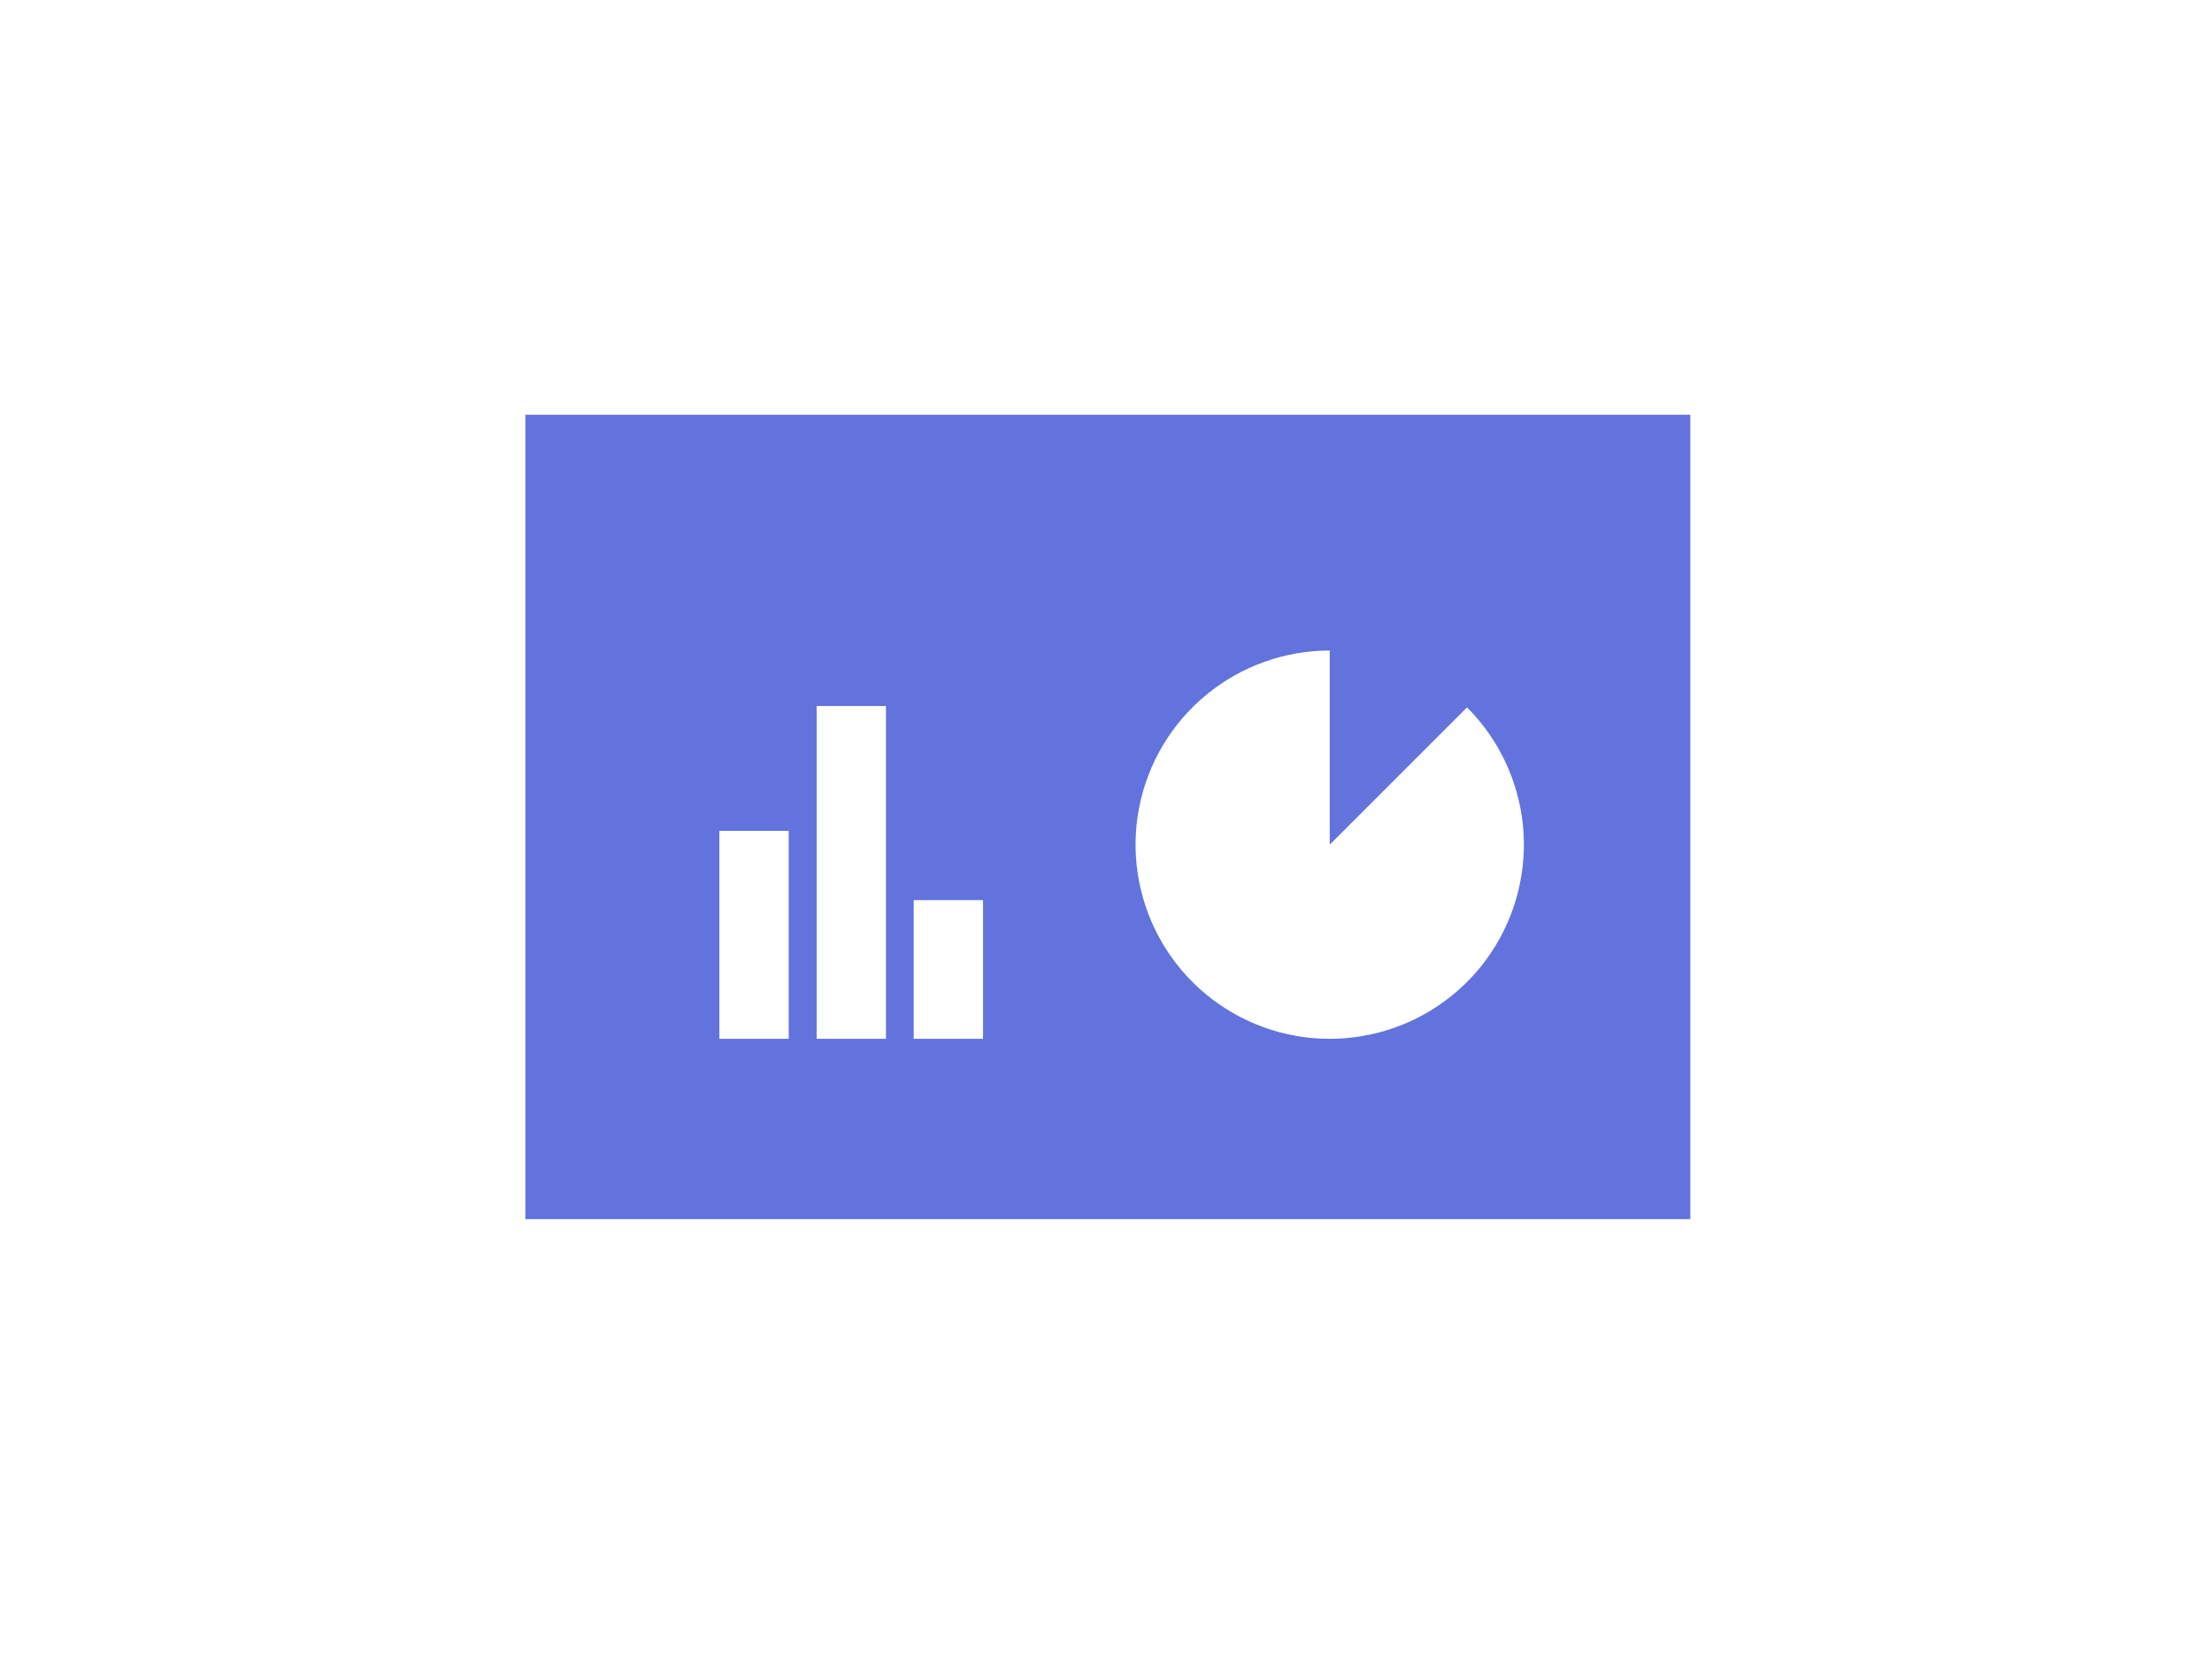 <svg width="80" height="60" viewBox="0 0 80 60" fill="none" xmlns="http://www.w3.org/2000/svg">
<path fill-rule="evenodd" clip-rule="evenodd" d="M19 15H61.132V44.091H19V15ZM53.057 25.583C54.205 26.732 54.92 28.244 55.08 29.86C55.239 31.477 54.832 33.099 53.93 34.45C53.027 35.801 51.684 36.797 50.13 37.268C48.575 37.74 46.905 37.658 45.404 37.036C43.903 36.414 42.664 35.291 41.899 33.859C41.133 32.426 40.887 30.772 41.204 29.179C41.521 27.585 42.381 26.151 43.637 25.121C44.892 24.09 46.467 23.527 48.091 23.527L48.091 30.549L53.057 25.583ZM28.525 30.047H26.017V37.571H28.525V30.047ZM33.045 32.555H35.553V37.571H33.045V32.555ZM32.042 25.533H29.535V37.571H32.042V25.533Z" fill="#6273DE"/>
</svg>

